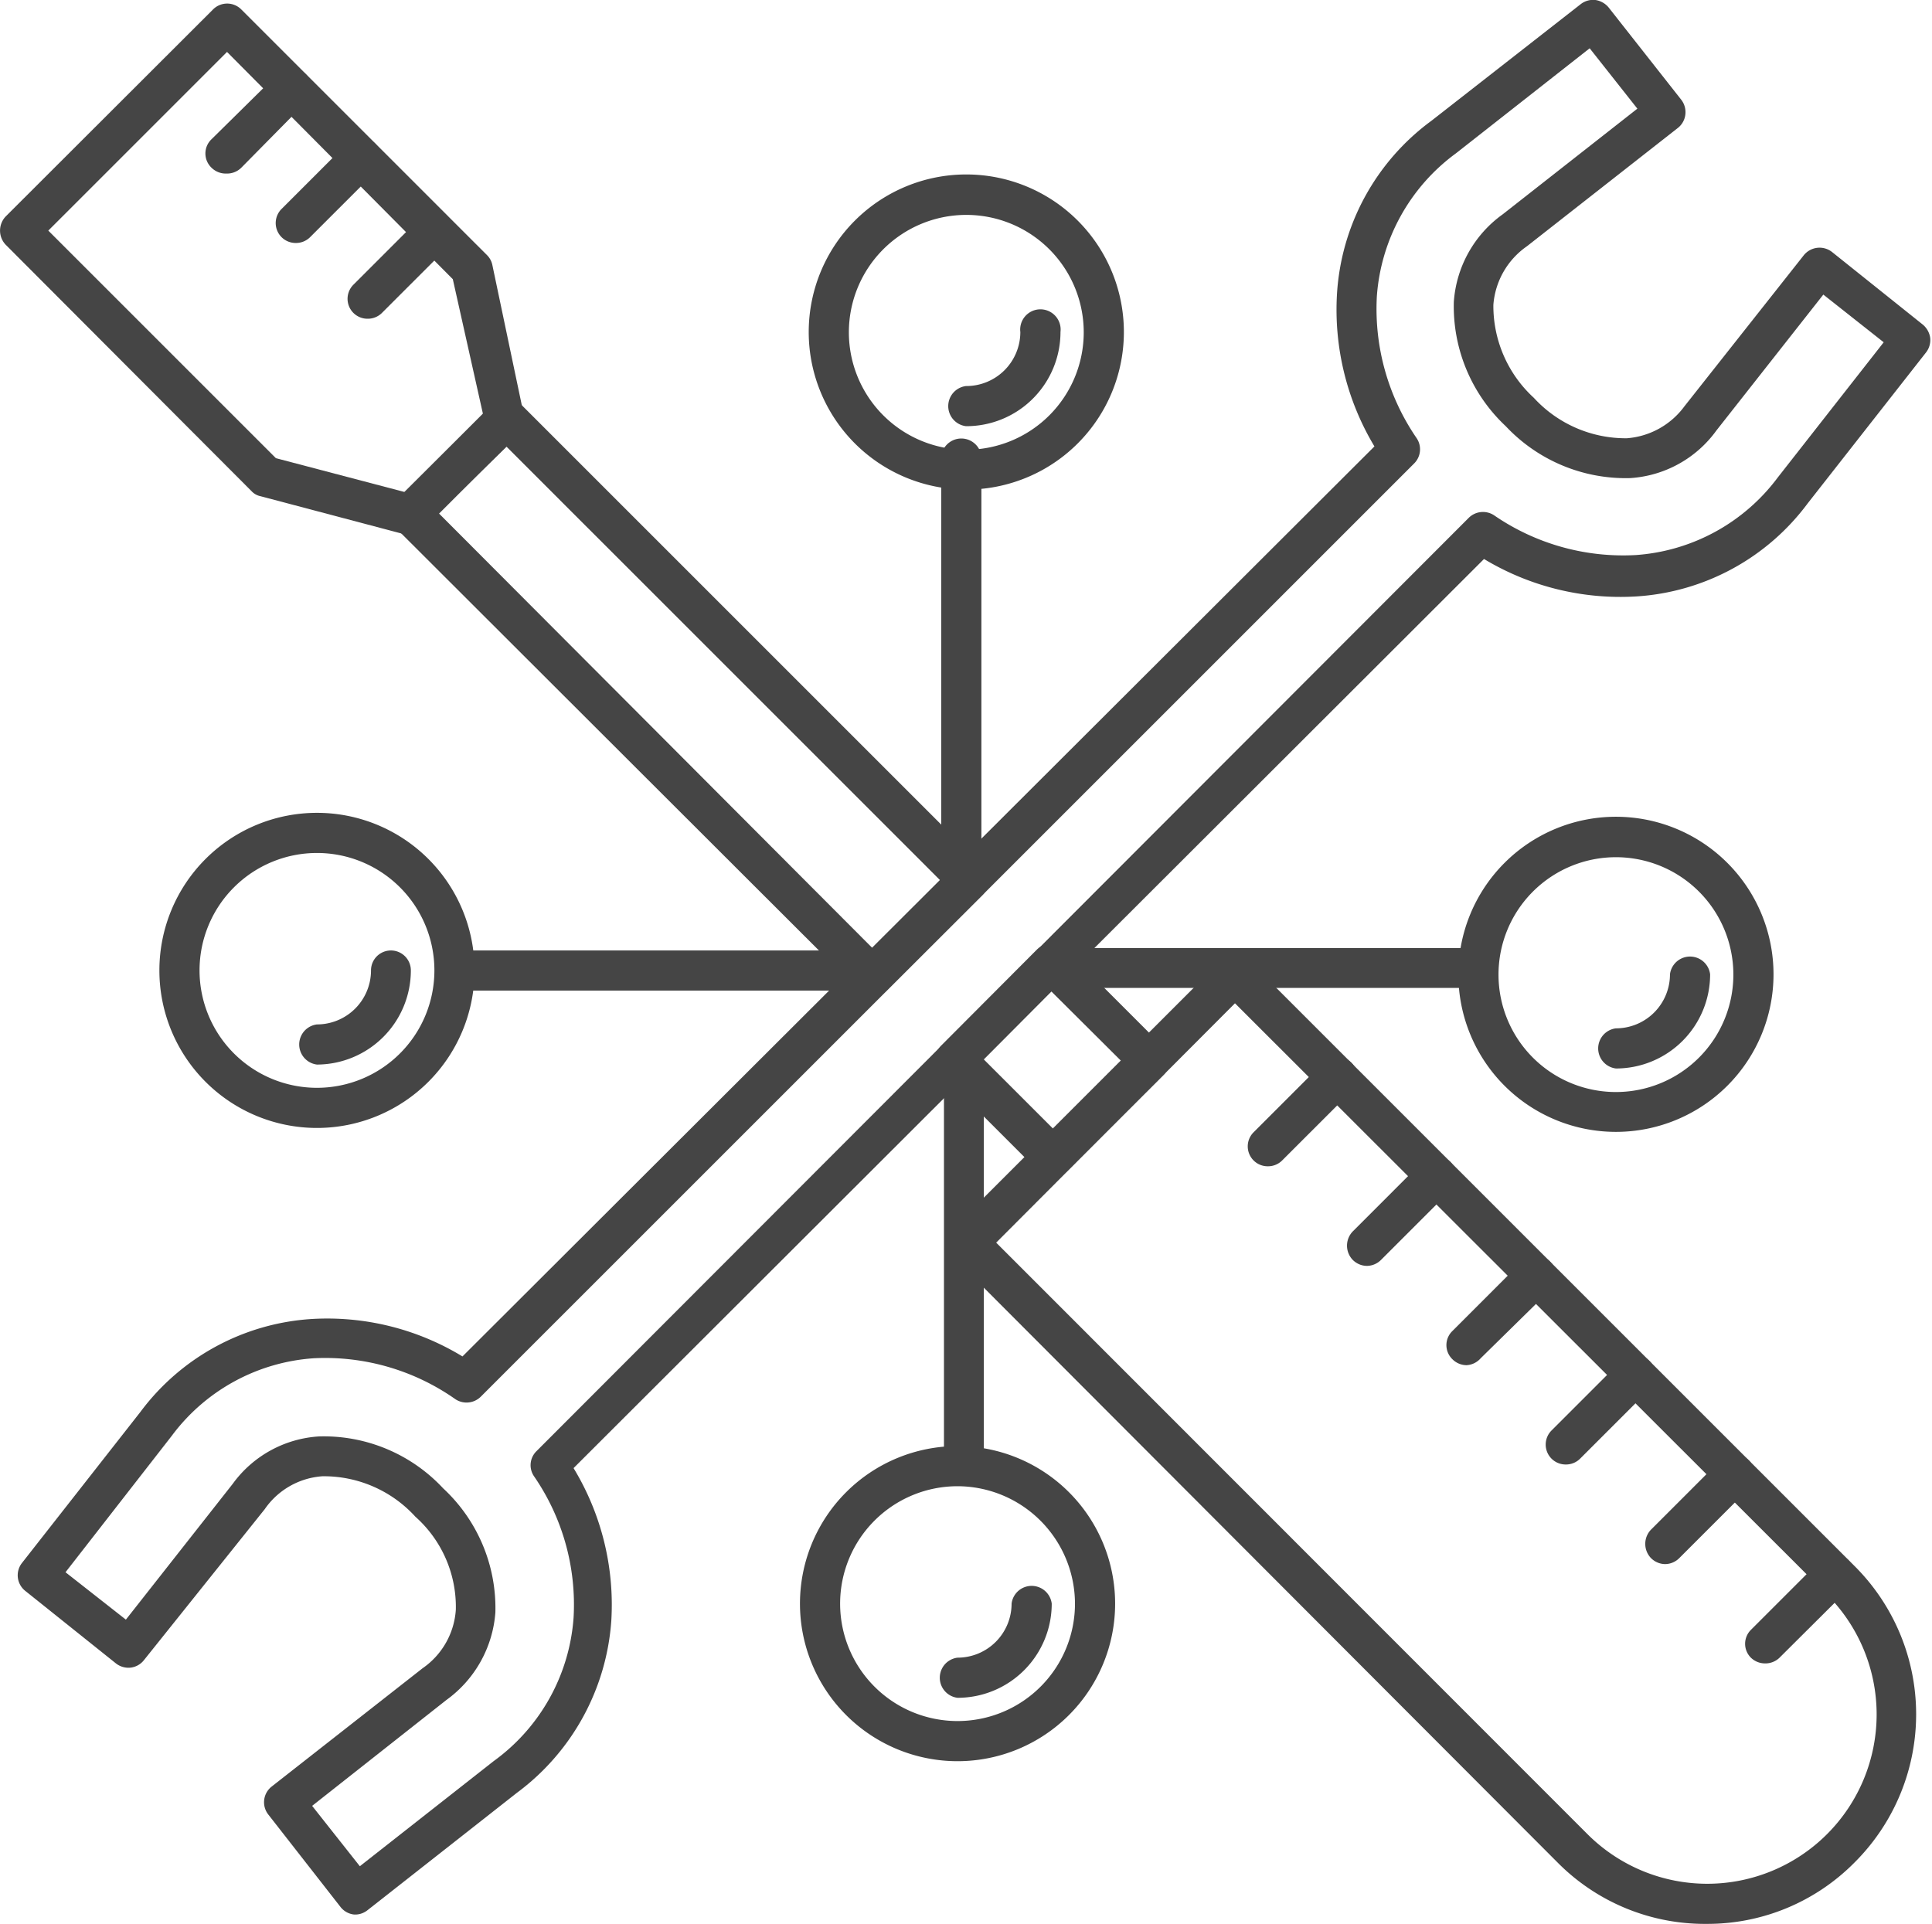 <?xml version="1.0" encoding="UTF-8"?> <svg xmlns="http://www.w3.org/2000/svg" viewBox="0 0 64 63.74"><defs><style>.cls-1{fill:#454545;}</style></defs><title>icon-servizi</title><g id="Livello_2" data-name="Livello 2"><g id="Livello_1-2" data-name="Livello 1"><path class="cls-1" d="M10.5,37.37a5.22,5.22,0,1,1,5.22-5.22A5.22,5.22,0,0,1,10.5,37.37Zm0-9.11a3.89,3.89,0,1,0,3.89,3.89A3.89,3.89,0,0,0,10.5,28.26Z"></path><path class="cls-1" d="M10.5,35.27a.67.67,0,0,1,0-1.33,1.79,1.79,0,0,0,1.79-1.79.66.66,0,0,1,1.32,0A3.12,3.12,0,0,1,10.5,35.27Z"></path><path class="cls-1" d="M32,16.22A5.22,5.22,0,1,1,37.23,11,5.22,5.22,0,0,1,32,16.22Zm0-9.1A3.89,3.89,0,1,0,35.9,11,3.89,3.89,0,0,0,32,7.12Z"></path><path class="cls-1" d="M32,14.12a.67.67,0,0,1,0-1.33A1.79,1.79,0,0,0,33.8,11a.67.67,0,1,1,1.33,0A3.12,3.12,0,0,1,32,14.12Z"></path><path class="cls-1" d="M31.72,58.35a5.22,5.22,0,1,1,5.22-5.22A5.22,5.22,0,0,1,31.72,58.35Zm0-9.11a3.89,3.89,0,1,0,3.89,3.89A3.9,3.9,0,0,0,31.72,49.24Z"></path><path class="cls-1" d="M31.72,56.25a.67.67,0,0,1,0-1.33,1.79,1.79,0,0,0,1.79-1.79.67.67,0,0,1,1.33,0A3.12,3.12,0,0,1,31.72,56.25Z"></path><path class="cls-1" d="M53.53,37.5a5.22,5.22,0,1,1,5.22-5.22A5.22,5.22,0,0,1,53.53,37.5Zm0-9.1a3.89,3.89,0,1,0,3.89,3.88A3.89,3.89,0,0,0,53.53,28.4Z"></path><path class="cls-1" d="M53.53,35.4a.67.67,0,0,1,0-1.33,1.79,1.79,0,0,0,1.79-1.79.67.67,0,0,1,1.33,0A3.12,3.12,0,0,1,53.53,35.4Z"></path><path class="cls-1" d="M56.54,63.74a6.86,6.86,0,0,1-4.91-2L31.57,41.64a.63.63,0,0,1-.2-.47.67.67,0,0,1,.2-.47l8.87-8.87a.66.66,0,0,1,.94,0L61.44,51.89a6.93,6.93,0,0,1,0,9.81A6.85,6.85,0,0,1,56.54,63.74ZM33,41.17l19.59,19.6a5.61,5.61,0,0,0,7.93-7.94L40.91,33.24Z"></path><path class="cls-1" d="M34.88,39h0a.7.7,0,0,1-.47-.19l-3.23-3.23a.66.66,0,0,1,0-.94l3.18-3.19a.7.7,0,0,1,.47-.19h0a.67.67,0,0,1,.47.19l3.24,3.24a.65.65,0,0,1,0,.93L35.35,38.8A.67.67,0,0,1,34.88,39ZM32.59,35.1l2.29,2.29,2.25-2.25-2.3-2.29Z"></path><path class="cls-1" d="M28.91,33a.67.67,0,0,1-.47-.2L13.13,17.51a.63.63,0,0,1-.2-.47.67.67,0,0,1,.2-.47l3.18-3.18a.66.66,0,0,1,.94,0L32.56,28.7a.67.67,0,0,1,.19.47.7.7,0,0,1-.19.47l-3.19,3.18A.63.63,0,0,1,28.91,33ZM14.53,17,28.91,31.42l2.24-2.25L16.78,14.8Z"></path><path class="cls-1" d="M11.8,63.43h-.07a.66.66,0,0,1-.45-.25L8.89,60.12A.66.66,0,0,1,9,59.19l5-3.92a2.56,2.56,0,0,0,1.1-1.94,4,4,0,0,0-1.34-3.08,4.1,4.1,0,0,0-3.08-1.34A2.53,2.53,0,0,0,8.77,50l-4,5a.66.66,0,0,1-.44.25.67.67,0,0,1-.49-.14l-3-2.4a.66.66,0,0,1-.11-.93l3.92-5a7.67,7.67,0,0,1,5.67-3.08,8.62,8.62,0,0,1,5,1.24L45.53,14.79a8.8,8.8,0,0,1-1.24-5.06A7.69,7.69,0,0,1,47.42,4L52.36.14A.67.67,0,0,1,52.85,0a.7.7,0,0,1,.44.25l2.4,3.05a.67.67,0,0,1,.14.49.66.66,0,0,1-.25.45l-5,3.92a2.6,2.6,0,0,0-1.11,1.94,4.13,4.13,0,0,0,1.34,3.08,4.13,4.13,0,0,0,3.08,1.34,2.61,2.61,0,0,0,1.91-1.06l3.95-5a.67.67,0,0,1,.94-.11l3,2.4a.7.7,0,0,1,.25.44.67.67,0,0,1-.14.49l-3.92,5a7.67,7.67,0,0,1-5.67,3.08,8.75,8.75,0,0,1-5.05-1.24L19,48.64a8.72,8.72,0,0,1,1.25,5.06,7.77,7.77,0,0,1-3.13,5.7l-4.95,3.89A.66.66,0,0,1,11.8,63.43Zm-1.46-3.6,1.58,2,4.43-3.48A6.43,6.43,0,0,0,19,53.6a7.49,7.49,0,0,0-1.31-4.69.65.65,0,0,1,.08-.83L48.65,17.16a.67.67,0,0,1,.84-.09,7.54,7.54,0,0,0,4.69,1.32,6.42,6.42,0,0,0,4.71-2.57l3.51-4.48-2-1.58-3.54,4.5A3.82,3.82,0,0,1,54,15.84a5.45,5.45,0,0,1-4.12-1.72A5.44,5.44,0,0,1,48.16,10a3.9,3.9,0,0,1,1.62-2.9l4.46-3.5-1.58-2L48.23,5.08a6.44,6.44,0,0,0-2.62,4.74,7.57,7.57,0,0,0,1.32,4.7.66.66,0,0,1-.08.83L15.93,46.27a.67.67,0,0,1-.84.09A7.5,7.5,0,0,0,10.4,45a6.4,6.4,0,0,0-4.71,2.57L2.17,52.09l2,1.57,3.54-4.5a3.82,3.82,0,0,1,2.86-1.57,5.4,5.4,0,0,1,4.11,1.72,5.41,5.41,0,0,1,1.73,4.11,3.93,3.93,0,0,1-1.62,2.9Z"></path><path class="cls-1" d="M13.59,17.71a.45.45,0,0,1-.16,0l-4.8-1.27a.56.56,0,0,1-.3-.17L.19,8.11a.68.68,0,0,1,0-.94L7.05.32A.66.66,0,0,1,8,.32l8.13,8.13a.64.64,0,0,1,.18.33l1.05,5a.64.64,0,0,1-.18.6l-3.11,3.11A.63.63,0,0,1,13.59,17.71ZM9.14,15.18,13.4,16.3,16,13.72,15,9.25,7.52,1.72,1.6,7.64Z"></path><path class="cls-1" d="M28.52,32.82H15.05a.67.67,0,0,1,0-1.33H28.52a.67.67,0,0,1,0,1.33Z"></path><path class="cls-1" d="M48.72,32.73H35.26a.66.66,0,0,1,0-1.32H48.72a.66.66,0,1,1,0,1.32Z"></path><path class="cls-1" d="M31.93,49a.65.65,0,0,1-.66-.66V35.48a.66.66,0,1,1,1.32,0V48.34A.65.65,0,0,1,31.93,49Z"></path><path class="cls-1" d="M31.85,29.4a.66.66,0,0,1-.67-.66V15.28a.67.67,0,1,1,1.33,0V28.74A.66.66,0,0,1,31.85,29.4Z"></path><path class="cls-1" d="M42,38.64a.66.66,0,0,1-.47-1.13l2.3-2.3a.66.66,0,0,1,.94.94l-2.3,2.3A.66.66,0,0,1,42,38.64Z"></path><path class="cls-1" d="M45.28,41.94a.67.67,0,0,1-.47-.2.68.68,0,0,1,0-.94l2.3-2.3a.66.66,0,0,1,.94.94l-2.3,2.3A.67.67,0,0,1,45.28,41.94Z"></path><path class="cls-1" d="M48.58,45.23a.67.67,0,0,1-.47-.2.65.65,0,0,1,0-.93l2.3-2.3a.66.66,0,0,1,.94.94L49.05,45A.67.67,0,0,1,48.58,45.23Z"></path><path class="cls-1" d="M51.87,48.52a.66.66,0,0,1-.47-1.13l2.3-2.3a.66.66,0,0,1,.94.94l-2.3,2.3A.66.66,0,0,1,51.87,48.52Z"></path><path class="cls-1" d="M55.16,51.82a.67.67,0,0,1-.47-.2.68.68,0,0,1,0-.94l2.3-2.3a.66.66,0,0,1,.94.94l-2.3,2.3A.67.67,0,0,1,55.16,51.82Z"></path><path class="cls-1" d="M58.46,55.11a.67.67,0,0,1-.47-.2A.65.65,0,0,1,58,54l2.3-2.3a.66.66,0,0,1,.94.94l-2.3,2.29A.67.67,0,0,1,58.46,55.11Z"></path><path class="cls-1" d="M7.5,5.75A.67.67,0,0,1,7,5.55a.65.65,0,0,1,0-.93L9.19,2.46a.66.66,0,0,1,.94,0,.65.65,0,0,1,0,.93L8,5.55A.67.67,0,0,1,7.5,5.75Z"></path><path class="cls-1" d="M9.8,8.05a.66.66,0,0,1-.47-1.13l2.16-2.16a.66.66,0,1,1,.94.94L10.27,7.86A.66.66,0,0,1,9.8,8.05Z"></path><path class="cls-1" d="M12.18,10.56a.66.66,0,0,1-.47-1.13l2.16-2.16a.66.66,0,0,1,.94.94l-2.16,2.16A.66.66,0,0,1,12.18,10.56Z"></path></g></g></svg> 